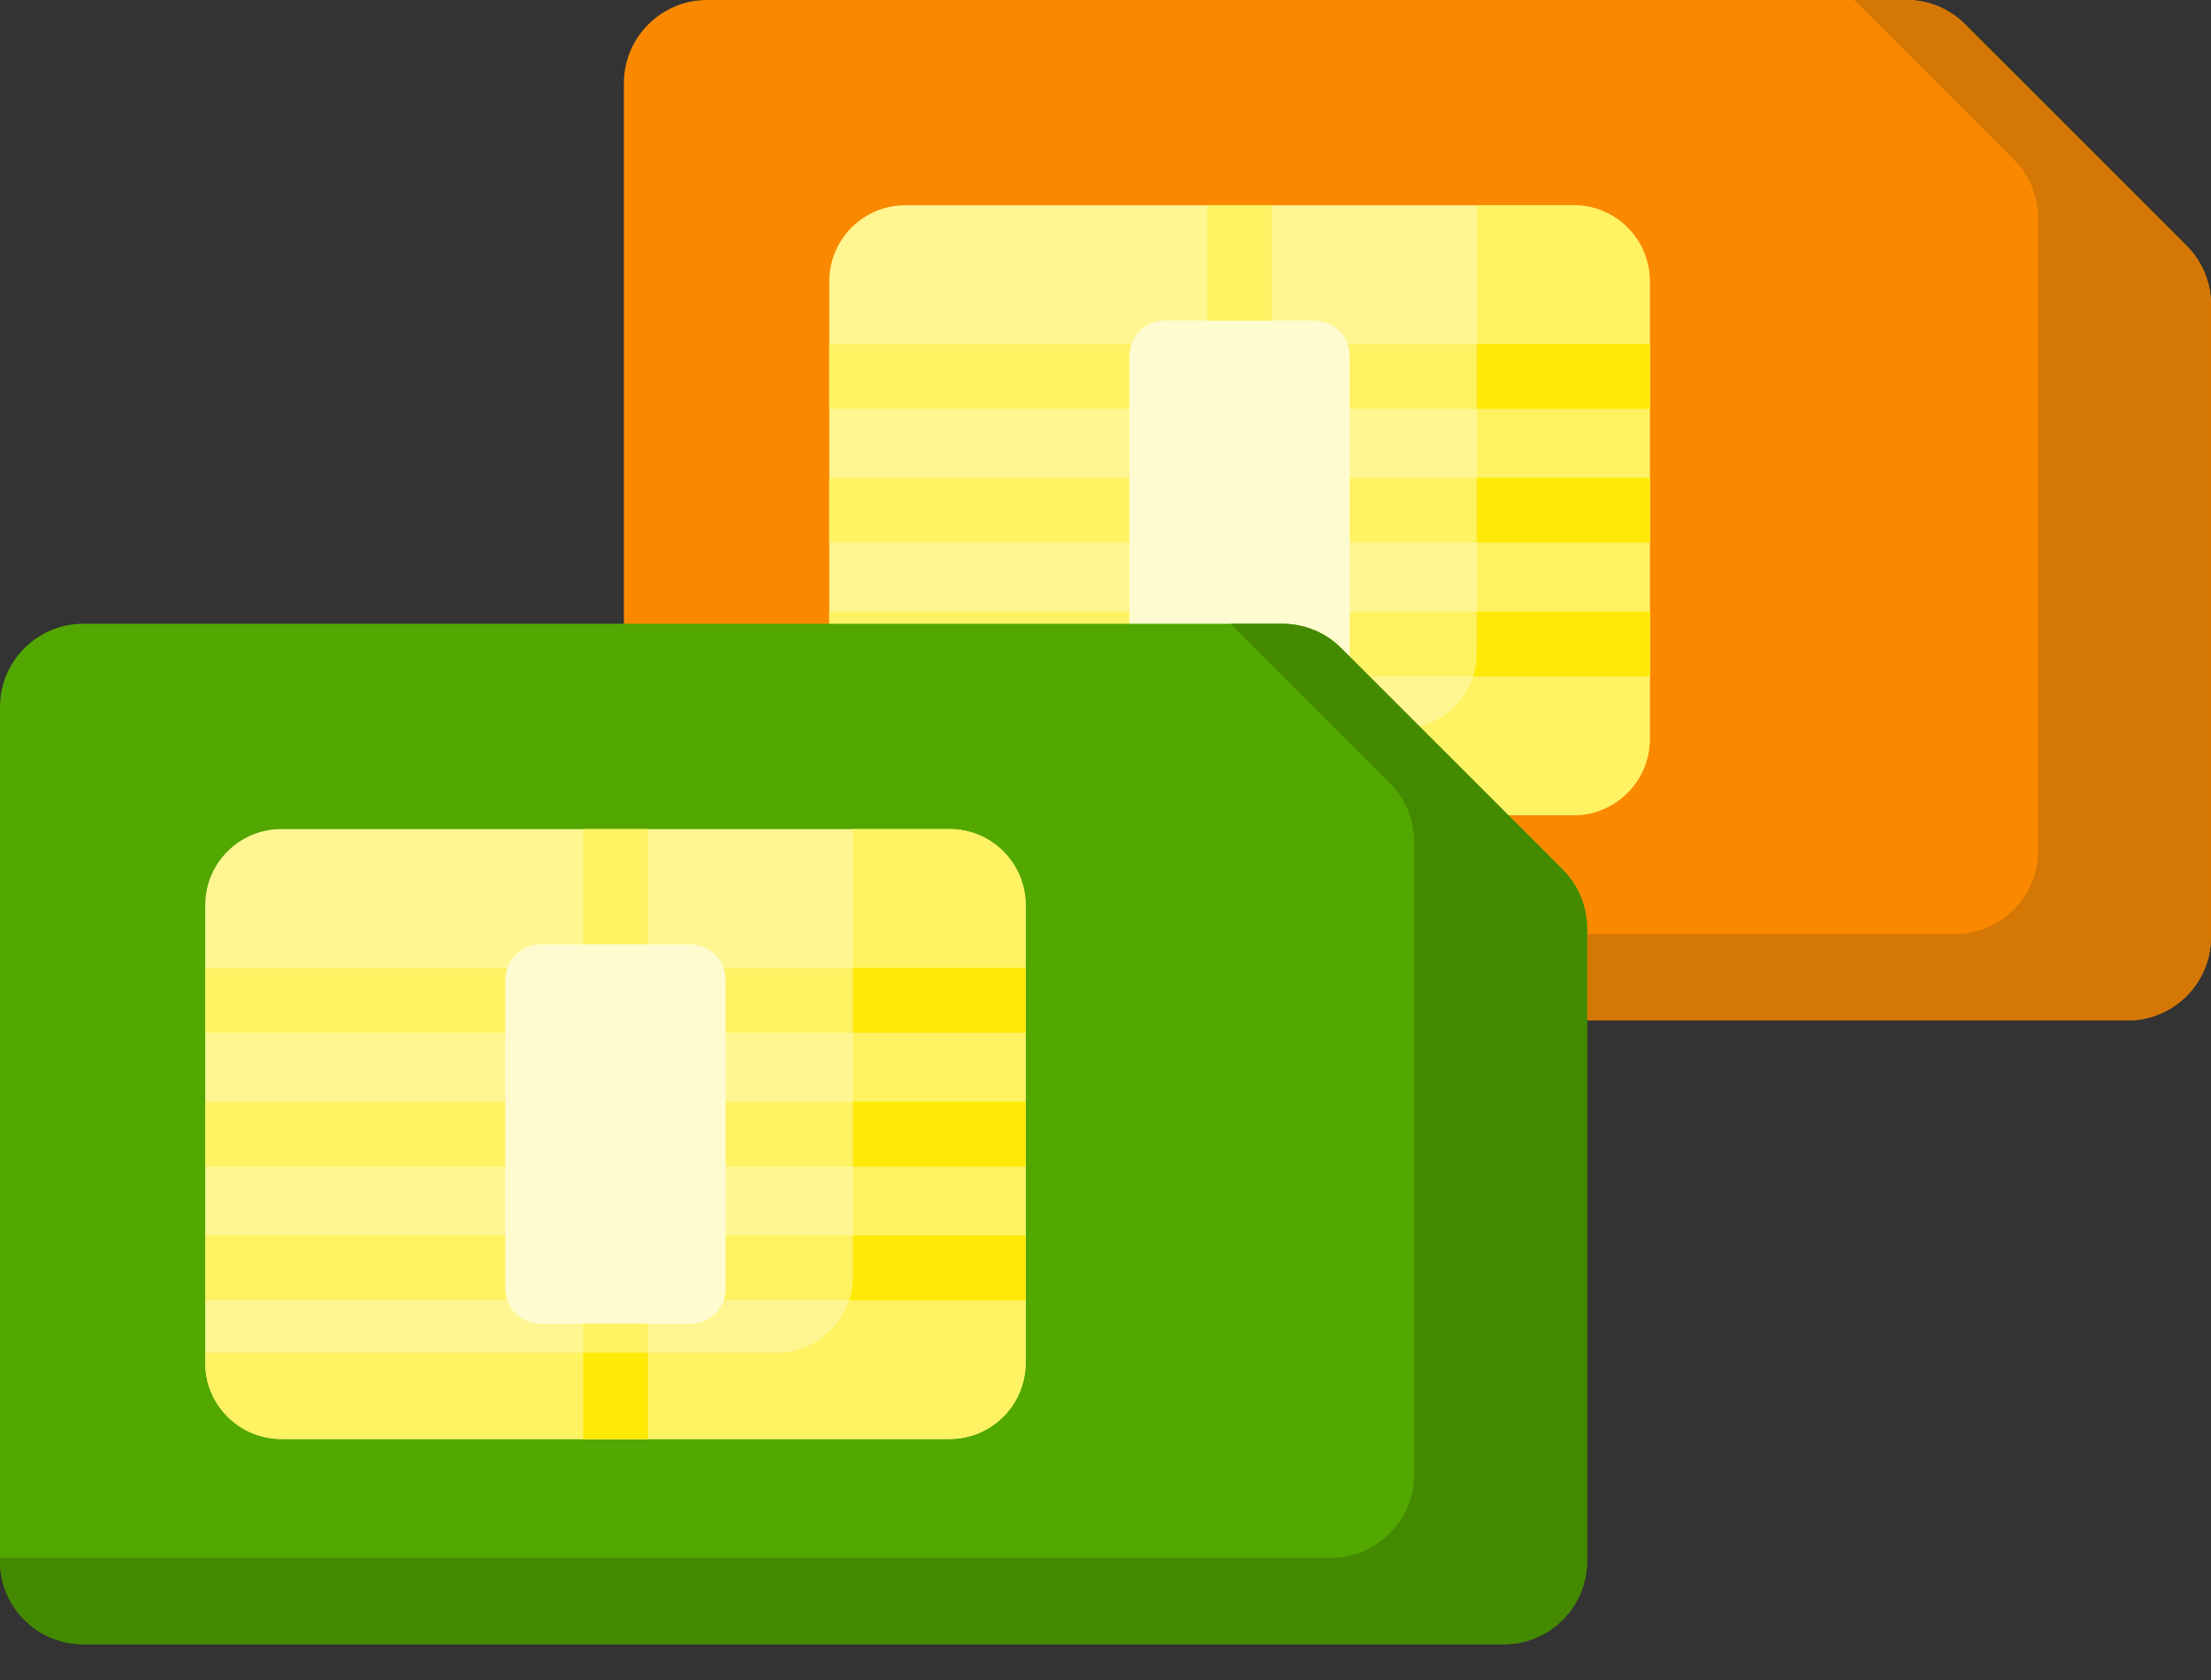 <svg width="50" height="38" viewBox="0 0 50 38" fill="none" xmlns="http://www.w3.org/2000/svg">
<rect x="0" y="0" width="50" height="38" fill="#333333" stroke="none"/>
<path d="M49.448 5.558L44.441 0.551C44.267 0.376 44.059 0.237 43.831 0.142C43.602 0.048 43.358 -0.001 43.11 6.46284e-06H15.991C14.954 6.46284e-06 14.109 0.844 14.109 1.882V14.843C14.109 14.94 14.128 15.035 14.165 15.124C14.202 15.213 14.256 15.294 14.324 15.362C14.392 15.43 14.473 15.484 14.562 15.521C14.651 15.557 14.746 15.576 14.843 15.576H29C29.111 15.576 29.215 15.619 29.294 15.698L34.301 20.705C34.34 20.744 34.371 20.79 34.392 20.84C34.413 20.89 34.423 20.945 34.423 20.999V22.348C34.423 22.542 34.5 22.729 34.638 22.866C34.775 23.004 34.962 23.081 35.156 23.081H48.117C49.155 23.081 49.999 22.237 49.999 21.199V6.889C49.999 6.387 49.803 5.914 49.448 5.558Z" fill="#FA8900"/>
<path d="M18.754 16.715V6.364C18.754 5.413 19.525 4.642 20.476 4.642H35.585C36.537 4.642 37.308 5.413 37.308 6.364V16.715C37.308 17.666 36.537 18.438 35.585 18.438H20.476C19.525 18.438 18.754 17.666 18.754 16.715Z" fill="#FFF692"/>
<path d="M37.307 13.834H28.764V12.274H37.307V10.808H28.764V9.249H37.307V7.783H28.764V4.644H27.298V7.783H18.754V9.249H27.298V10.809H18.754V12.274H27.298V13.834H18.754V15.3H27.298V18.44H28.764V15.3H37.307V13.834Z" fill="#FFF263"/>
<path d="M29.729 15.831H26.334C26.23 15.831 26.127 15.81 26.03 15.77C25.933 15.73 25.846 15.672 25.772 15.598C25.698 15.524 25.64 15.436 25.599 15.34C25.56 15.243 25.539 15.14 25.539 15.035V8.048C25.539 7.609 25.895 7.253 26.334 7.253H29.729C29.94 7.253 30.142 7.337 30.291 7.486C30.44 7.635 30.524 7.837 30.524 8.048V15.035C30.524 15.475 30.168 15.831 29.729 15.831Z" fill="#FFFBD0"/>
<path d="M35.585 4.642H33.398V14.761C33.398 15.712 32.627 16.483 31.676 16.483H18.754V16.715C18.754 17.667 19.525 18.438 20.476 18.438H35.585C36.536 18.438 37.307 17.667 37.307 16.715V6.364C37.307 5.413 36.536 4.642 35.585 4.642L35.585 4.642Z" fill="#FFF263"/>
<path d="M27.297 16.484H28.763V18.439H27.297V16.484ZM33.397 14.762C33.397 14.95 33.367 15.13 33.311 15.299H37.306V13.833H33.397L33.397 14.762ZM33.397 7.782H37.307V9.249H33.397V7.782ZM33.397 10.808H37.307V12.274H33.397V10.808Z" fill="#FFEA06"/>
<path d="M49.447 5.558L44.44 0.551C44.265 0.376 44.058 0.237 43.83 0.142C43.601 0.048 43.356 -0.001 43.109 6.46284e-06H41.934L45.538 3.604C45.713 3.778 45.852 3.985 45.947 4.214C46.041 4.442 46.09 4.687 46.089 4.934V19.245C46.089 20.282 45.245 21.127 44.207 21.127H34.422V22.348C34.422 22.542 34.499 22.729 34.636 22.866C34.774 23.004 34.96 23.081 35.155 23.081H48.116C49.154 23.081 49.998 22.237 49.998 21.199V6.889C49.998 6.387 49.802 5.914 49.447 5.558Z" fill="#D57705"/>
<path d="M35.339 19.668L30.331 14.661C30.157 14.485 29.95 14.346 29.721 14.252C29.493 14.157 29.248 14.109 29.001 14.109H1.882C0.844 14.109 0 14.954 0 15.991V35.309C0 36.346 0.844 37.191 1.882 37.191H34.008C35.046 37.191 35.89 36.346 35.89 35.309V20.998C35.89 20.496 35.694 20.023 35.339 19.668Z" fill="#52A700"/>
<path d="M35.339 19.668L30.331 14.661C30.157 14.485 29.95 14.346 29.721 14.252C29.493 14.157 29.248 14.109 29.001 14.109H27.826L31.429 17.713C31.605 17.888 31.743 18.095 31.838 18.323C31.932 18.552 31.981 18.797 31.98 19.044V33.354C31.98 34.392 31.136 35.236 30.099 35.236H0V35.309C0 36.346 0.844 37.191 1.882 37.191H34.008C35.046 37.191 35.89 36.346 35.89 35.309V20.998C35.89 20.496 35.694 20.023 35.339 19.668Z" fill="#448A00"/>
<path d="M4.641 30.827V20.475C4.641 19.524 5.412 18.753 6.363 18.753H21.472C22.423 18.753 23.194 19.524 23.194 20.475V30.827C23.194 31.778 22.423 32.549 21.472 32.549H6.363C5.412 32.549 4.641 31.778 4.641 30.827Z" fill="#FFF692"/>
<path d="M23.194 27.943H14.65V26.384H23.194V24.918H14.65V23.359H23.194V21.893H14.65V18.753H13.184V21.893H4.641V23.359H13.184V24.918H4.641V26.384H13.184V27.943H4.641V29.409H13.184V32.549H14.65V29.409H23.194L23.194 27.943Z" fill="#FFF263"/>
<path d="M15.615 29.94H12.221C11.782 29.94 11.426 29.584 11.426 29.145V22.158C11.426 21.718 11.782 21.362 12.221 21.362H15.615C16.055 21.362 16.411 21.719 16.411 22.158V29.145C16.411 29.584 16.055 29.94 15.615 29.94Z" fill="#FFFBD0"/>
<path d="M21.472 18.753H19.284V28.872C19.284 29.823 18.514 30.595 17.562 30.595H4.641V30.827C4.641 31.778 5.412 32.549 6.363 32.549H21.472C22.423 32.549 23.194 31.778 23.194 30.827V20.475C23.194 19.524 22.423 18.753 21.472 18.753Z" fill="#FFF263"/>
<path d="M13.188 30.595H14.653V32.55H13.188V30.595ZM19.288 28.873C19.288 29.061 19.258 29.241 19.202 29.41H23.197V27.944H19.288V28.873ZM19.288 21.894H23.197V23.36H19.288V21.894ZM19.288 24.919H23.197V26.385H19.288V24.919Z" fill="#FFEA06"/>
</svg>
